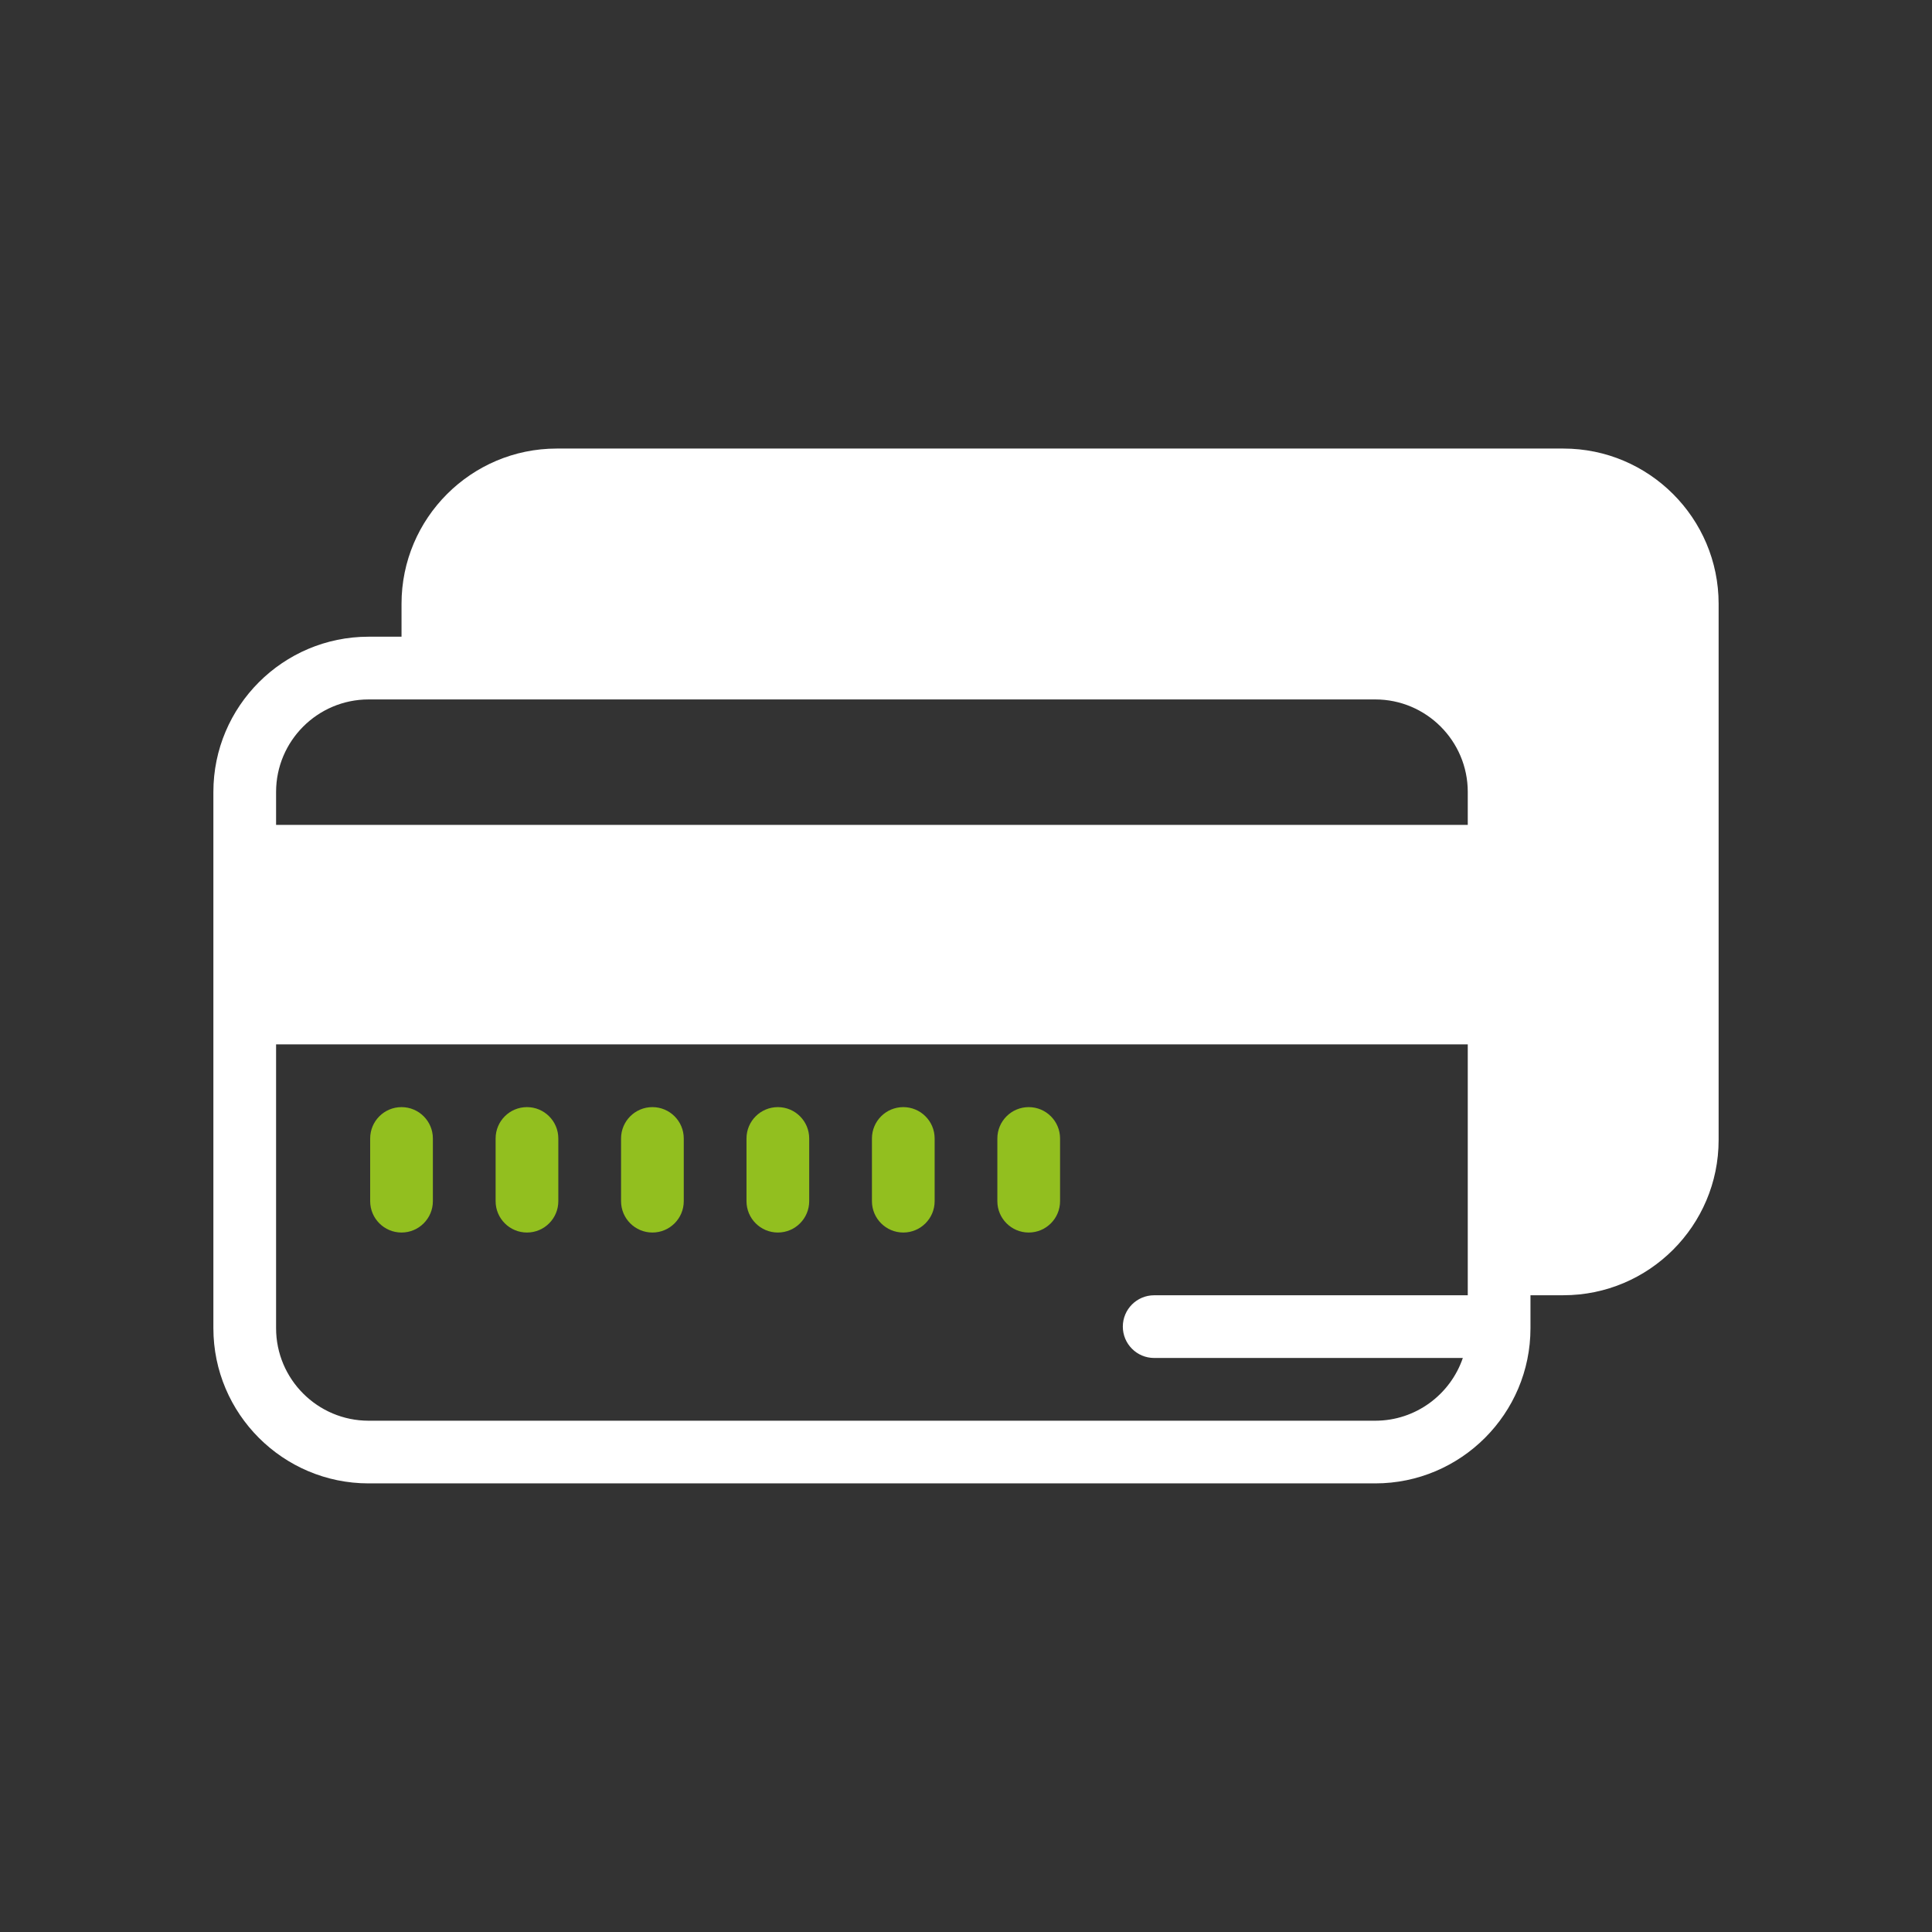 <?xml version="1.0" encoding="UTF-8"?> <svg xmlns="http://www.w3.org/2000/svg" id="Calque_1" viewBox="0 0 70 70"><rect x="0" y="0" width="70" height="70" fill="#333333" stroke="none"/><defs><style>.cls-1{fill:#92bf1f;}.cls-2{fill:#fff;}</style></defs><path class="cls-2" d="M56.645,16.252H20.172c-3.101,0-5.624,2.523-5.624,5.624v1.193h-1.193c-3.101,0-5.624,2.523-5.624,5.624v19.429c0,3.101,2.523,5.624,5.624,5.624h36.473c3.101,0,5.624-2.523,5.624-5.624v-1.193h1.193c3.101,0,5.624-2.523,5.624-5.624v-19.429c0-3.101-2.523-5.624-5.624-5.624ZM13.355,25.342h36.473c1.848,0,3.352,1.503,3.352,3.352v1.193H10.003v-1.193c0-1.848,1.504-3.352,3.352-3.352ZM49.828,51.475H13.355c-1.848,0-3.352-1.504-3.352-3.352v-10.283h43.177v9.09h-11.362c-.628,0-1.136.509-1.136,1.136s.509,1.136,1.136,1.136h11.183c-.45,1.32-1.702,2.273-3.172,2.273Z"></path><path class="cls-1" d="M14.548,40.113c-.628,0-1.136.509-1.136,1.136v2.272c0,.627.509,1.136,1.136,1.136s1.136-.509,1.136-1.136v-2.272c0-.627-.509-1.136-1.136-1.136Z"></path><path class="cls-1" d="M19.093,40.113c-.628,0-1.136.509-1.136,1.136v2.272c0,.627.509,1.136,1.136,1.136s1.136-.509,1.136-1.136v-2.272c0-.627-.509-1.136-1.136-1.136Z"></path><path class="cls-1" d="M23.638,40.113c-.628,0-1.136.509-1.136,1.136v2.272c0,.627.509,1.136,1.136,1.136s1.136-.509,1.136-1.136v-2.272c0-.627-.509-1.136-1.136-1.136Z"></path><path class="cls-1" d="M28.183,40.113c-.628,0-1.136.509-1.136,1.136v2.272c0,.627.509,1.136,1.136,1.136s1.136-.509,1.136-1.136v-2.272c0-.627-.509-1.136-1.136-1.136Z"></path><path class="cls-1" d="M32.728,40.113c-.628,0-1.136.509-1.136,1.136v2.272c0,.627.509,1.136,1.136,1.136s1.136-.509,1.136-1.136v-2.272c0-.627-.509-1.136-1.136-1.136Z"></path><path class="cls-1" d="M37.272,40.113c-.627,0-1.136.509-1.136,1.136v2.272c0,.627.509,1.136,1.136,1.136s1.136-.509,1.136-1.136v-2.272c0-.627-.509-1.136-1.136-1.136Z"></path></svg> 